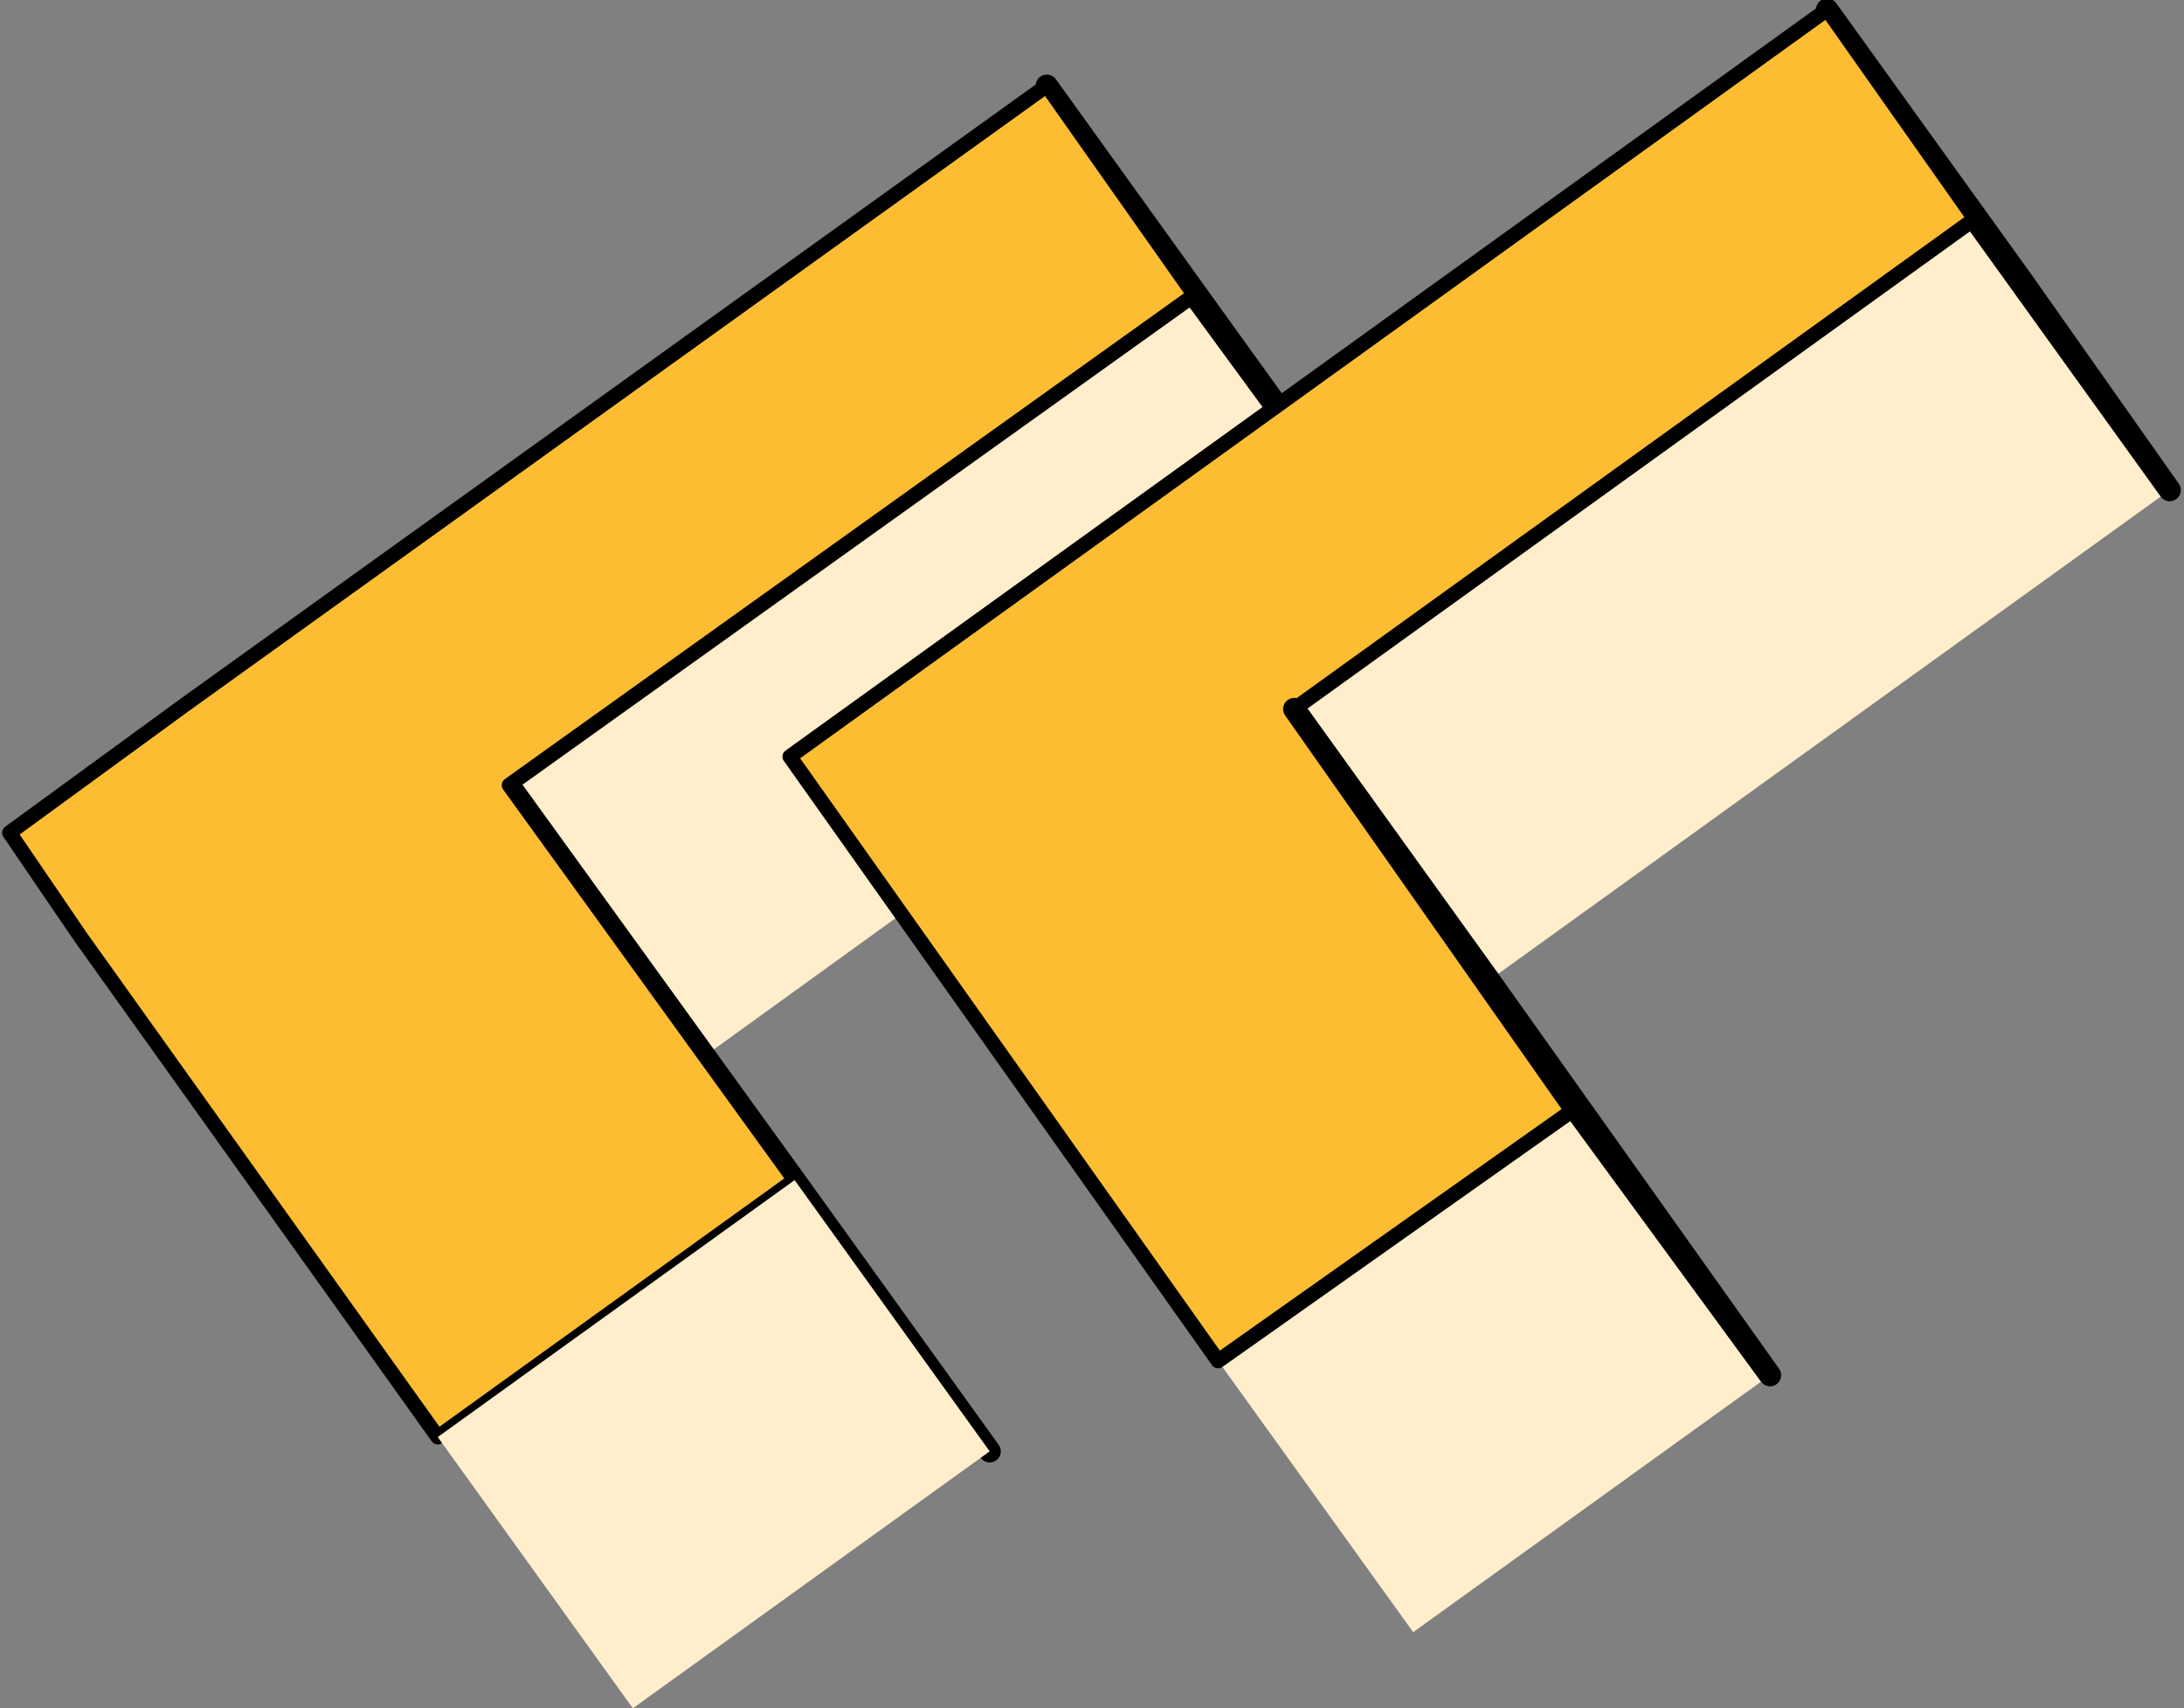 <?xml version="1.0" encoding="UTF-8"?> <!-- Generator: Adobe Illustrator 26.1.0, SVG Export Plug-In . SVG Version: 6.00 Build 0) --> <svg xmlns="http://www.w3.org/2000/svg" xmlns:xlink="http://www.w3.org/1999/xlink" id="Слой_1" x="0px" y="0px" viewBox="0 0 45.9 35.9" style="enable-background:new 0 0 45.9 35.9;" xml:space="preserve"><rect x="0" y="0" width="45.9" height="35.9" fill="#808080" stroke="none"/> <style type="text/css"> .st0{enable-background:new ;} .st1{fill:#FFEECC;} .st2{fill:#FDBD2E;stroke:#000000;stroke-width:0.467;stroke-linecap:round;stroke-linejoin:round;} .st3{fill:#FDBD32;stroke:#000000;stroke-width:0.311;stroke-linecap:round;stroke-linejoin:round;stroke-miterlimit:10;} </style> <g> <g class="st0"> <g> <polygon class="st1" points="10.7,16.5 14.8,22.2 29.2,11.8 25.1,6.2 "></polygon> </g> <g> <polygon class="st2" points="25.1,6.2 29.2,11.8 26.1,7.5 22,1.8 "></polygon> </g> <g> <polygon class="st1" points="27.2,14.9 31.3,20.6 45.6,10.3 41.5,4.6 "></polygon> </g> <g> <polygon class="st2" points="41.5,4.6 45.6,10.3 42.5,5.9 38.4,0.2 "></polygon> </g> <g> <polygon class="st2" points="16.7,24.8 20.8,30.5 14.8,22.2 10.7,16.5 "></polygon> </g> <g> <polygon class="st3" points="0.2,17.5 1.7,19.7 9.2,30.2 16.7,24.8 10.7,16.5 25.1,6.2 22,1.8 3.9,14.8 "></polygon> </g> <g> <polygon class="st1" points="9.2,30.2 13.3,35.9 20.8,30.5 16.7,24.8 "></polygon> </g> <g> <polygon class="st1" points="25.6,28.6 29.7,34.3 37.2,28.9 33.1,23.3 "></polygon> </g> <g> <polygon class="st3" points="16.6,15.9 25.6,28.6 33.1,23.3 27.2,14.9 41.5,4.6 38.4,0.2 "></polygon> </g> <g> <polygon class="st2" points="33.1,23.3 37.2,28.9 31.3,20.6 27.2,14.9 "></polygon> </g> </g> </g> </svg> 